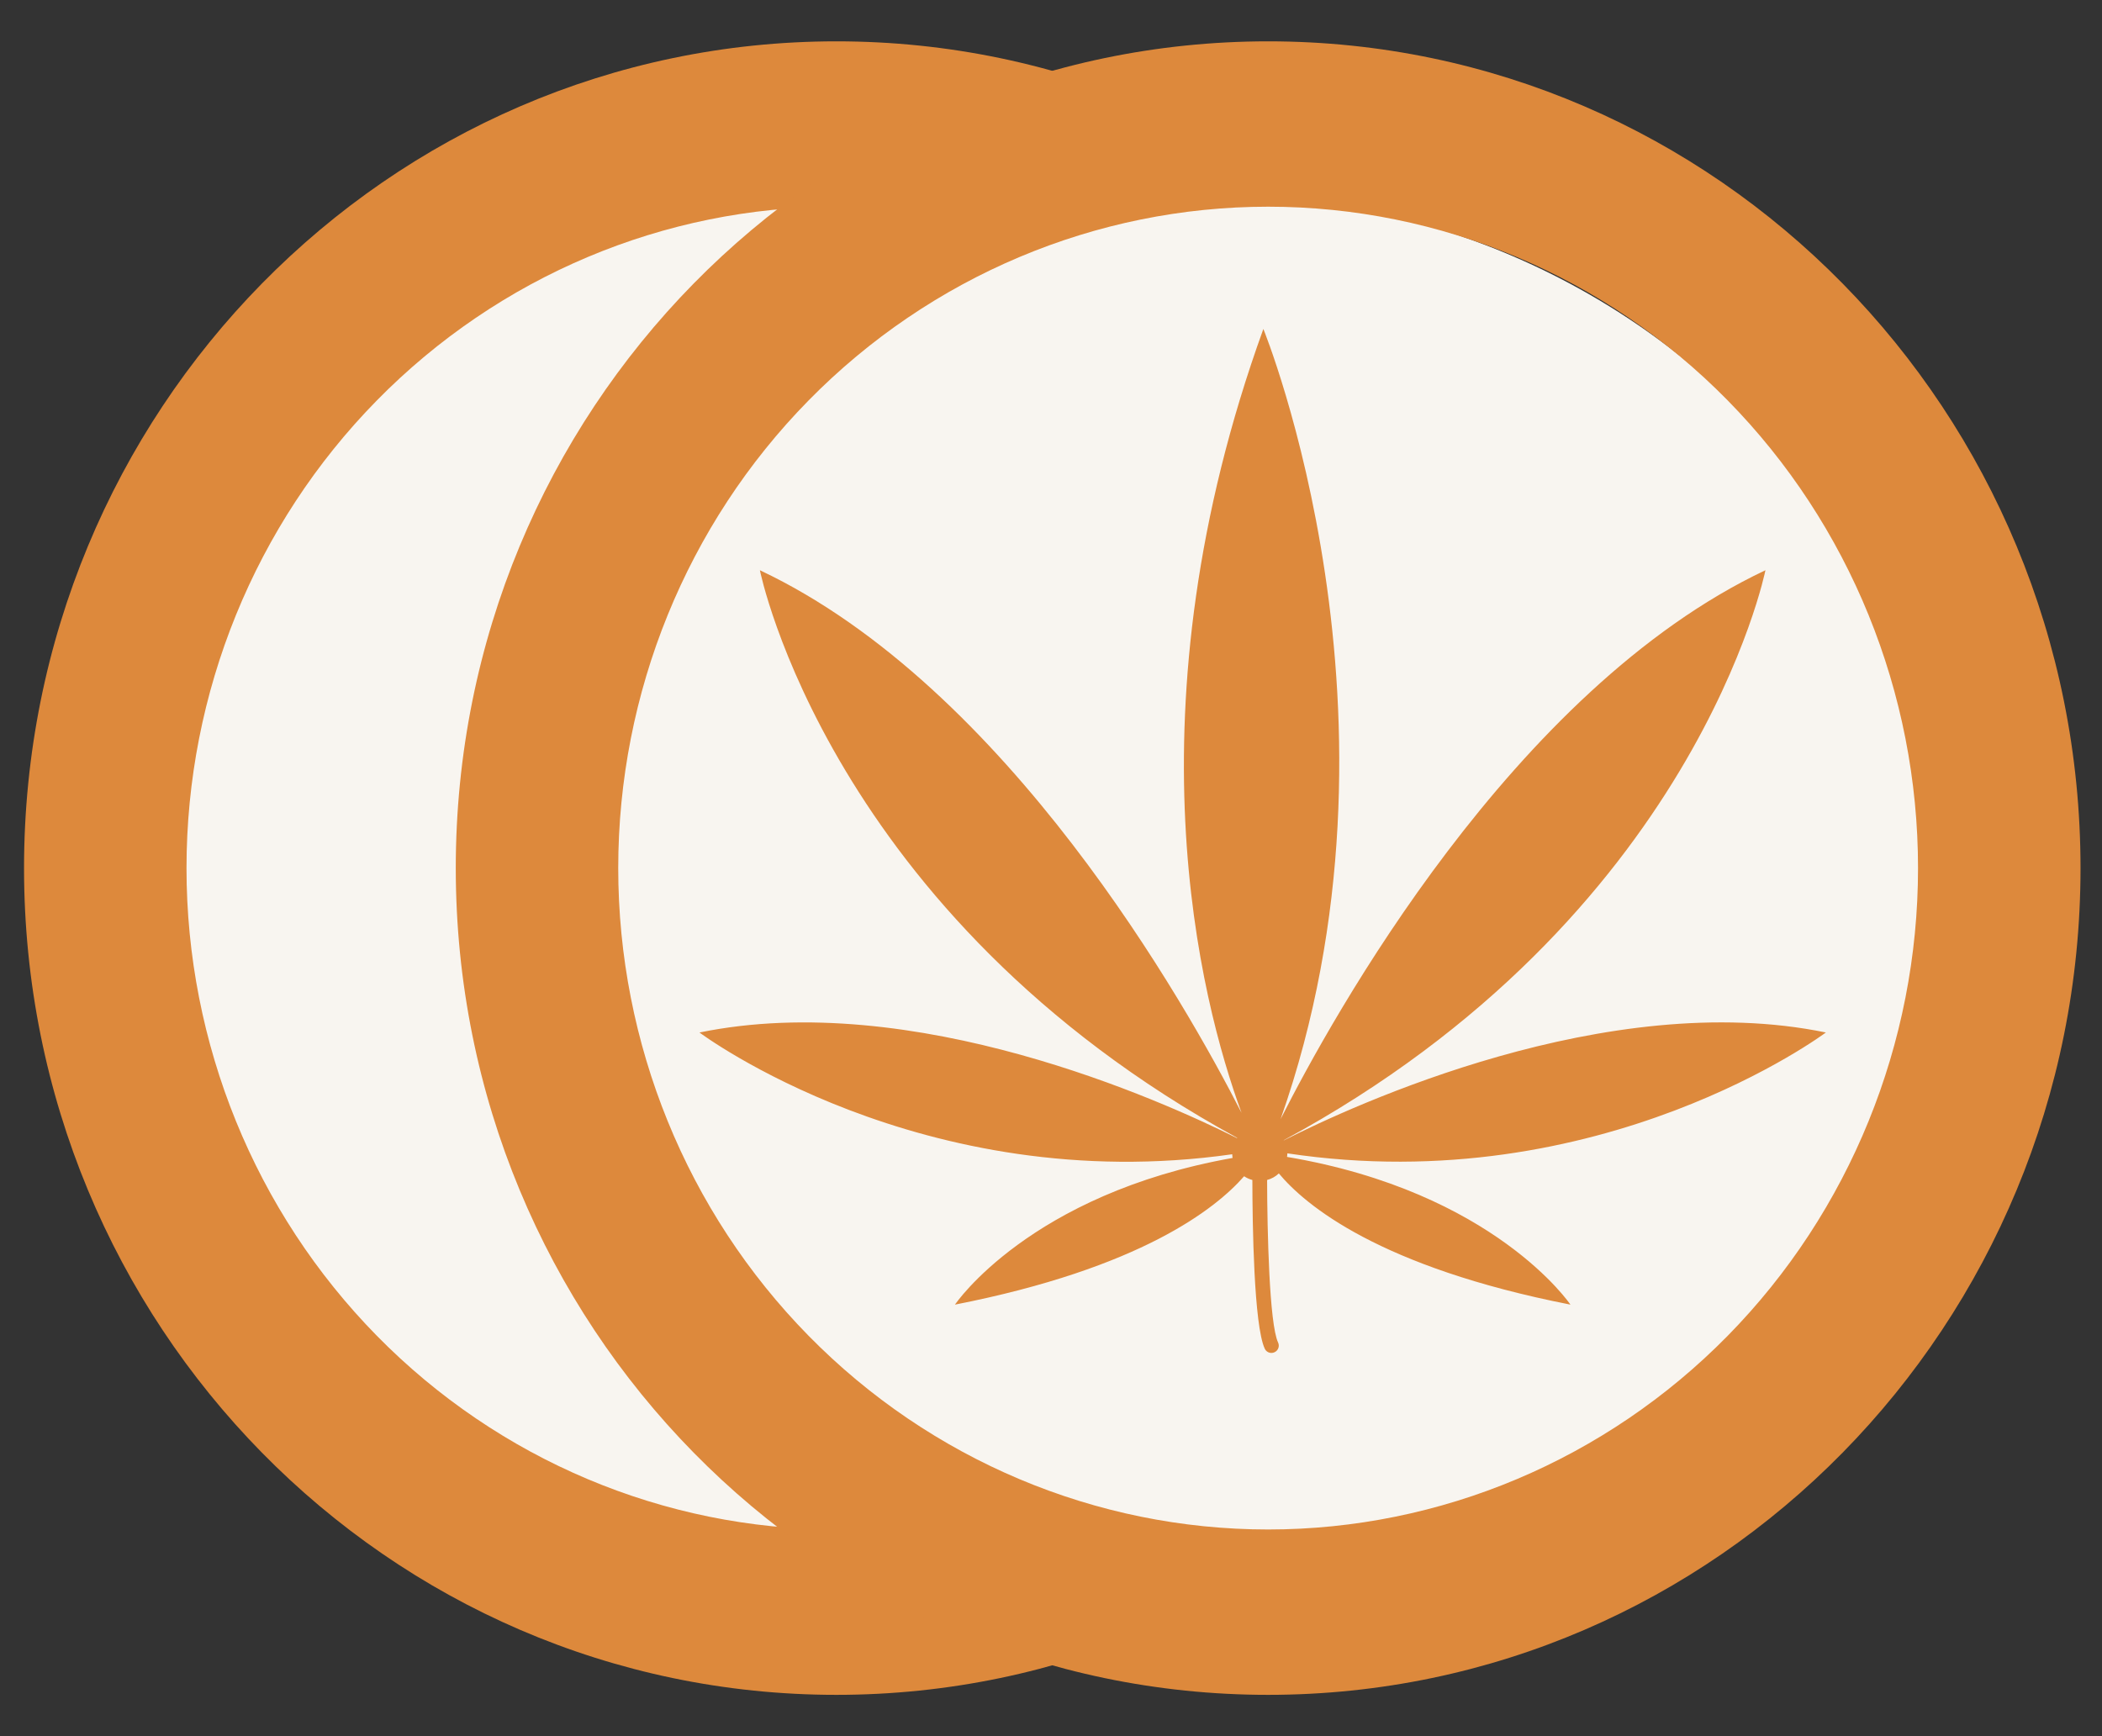 <?xml version="1.0" encoding="UTF-8"?> <svg xmlns="http://www.w3.org/2000/svg" width="69" height="57" viewBox="0 0 69 57" fill="none"><rect x="0" y="0" width="69" height="57" fill="#333333" stroke="none"/><ellipse cx="25.907" cy="30.366" rx="24.103" ry="23.92" fill="#F8F5F0"></ellipse><path d="M27.456 55.643C12.728 55.643 0.789 43.491 0.789 28.5C0.789 13.509 12.728 1.357 27.456 1.357C42.184 1.357 54.123 13.509 54.123 28.5C54.123 43.491 42.184 55.643 27.456 55.643ZM27.456 50.214C33.114 50.214 38.54 47.926 42.541 43.855C46.542 39.782 48.789 34.259 48.789 28.5C48.789 22.741 46.542 17.218 42.541 13.146C38.54 9.073 33.114 6.786 27.456 6.786C21.798 6.786 16.372 9.073 12.371 13.146C8.37 17.218 6.122 22.741 6.122 28.5C6.122 34.259 8.37 39.782 12.371 43.855C16.372 47.926 21.798 50.214 27.456 50.214ZM18.123 33.929H32.789C33.143 33.929 33.482 33.786 33.732 33.531C33.982 33.277 34.123 32.931 34.123 32.572C34.123 32.212 33.982 31.866 33.732 31.612C33.482 31.357 33.143 31.214 32.789 31.214H22.123C20.355 31.214 18.659 30.499 17.409 29.227C16.158 27.954 15.456 26.228 15.456 24.429C15.456 22.629 16.158 20.903 17.409 19.63C18.659 18.358 20.355 17.643 22.123 17.643H24.789V12.214H30.123V17.643H36.789V23.072H22.123C21.769 23.072 21.43 23.215 21.18 23.469C20.93 23.723 20.789 24.069 20.789 24.429C20.789 24.788 20.93 25.134 21.18 25.388C21.43 25.643 21.769 25.786 22.123 25.786H32.789C34.558 25.786 36.253 26.501 37.504 27.773C38.754 29.046 39.456 30.772 39.456 32.572C39.456 34.371 38.754 36.097 37.504 37.37C36.253 38.642 34.558 39.357 32.789 39.357H30.123V44.786H24.789V39.357H18.123V33.929Z" fill="#DD893C"></path><ellipse cx="40.095" cy="30.366" rx="24.103" ry="23.92" fill="#F8F5F0"></ellipse><path d="M41.628 55.643C26.9 55.643 14.961 43.491 14.961 28.5C14.961 13.509 26.9 1.357 41.628 1.357C56.356 1.357 68.295 13.509 68.295 28.5C68.295 43.491 56.356 55.643 41.628 55.643ZM41.628 50.214C47.286 50.214 52.712 47.926 56.713 43.855C60.714 39.782 62.961 34.259 62.961 28.5C62.961 22.741 60.714 17.218 56.713 13.146C52.712 9.073 47.286 6.786 41.628 6.786C35.97 6.786 30.544 9.073 26.543 13.146C22.542 17.218 20.294 22.741 20.294 28.5C20.294 34.259 22.542 39.782 26.543 43.855C30.544 47.926 35.97 50.214 41.628 50.214Z" fill="#DD893C"></path><path d="M42.248 37.982C42.253 37.946 42.258 37.91 42.258 37.873C42.258 37.87 42.258 37.867 42.258 37.865C52.575 39.414 59.936 33.897 59.936 33.897C52.766 32.421 44.415 36.287 42.143 37.439C42.142 37.438 42.141 37.436 42.14 37.434C55.68 30.112 57.952 18.721 57.952 18.721C49.669 22.632 43.728 33.393 42.036 36.743C46.678 23.541 41.471 10.8 41.471 10.8C36.95 23.304 39.394 32.823 40.755 36.536C38.933 32.971 33.065 22.555 24.944 18.721C24.944 18.721 27.201 30.031 40.612 37.356C40.609 37.359 40.606 37.361 40.605 37.365C38.138 36.13 29.984 32.452 22.961 33.898C22.961 33.898 30.232 39.35 40.449 37.895C40.45 37.936 40.455 37.976 40.461 38.016C33.79 39.203 31.347 42.832 31.347 42.832C37.45 41.634 39.912 39.678 40.839 38.617C40.921 38.673 41.012 38.713 41.11 38.74C41.112 40.187 41.159 43.516 41.517 44.279C41.558 44.367 41.645 44.418 41.736 44.418C41.77 44.418 41.805 44.41 41.837 44.395C41.959 44.339 42.011 44.195 41.954 44.075C41.666 43.461 41.598 40.434 41.594 38.74C41.74 38.7 41.873 38.627 41.979 38.524C42.843 39.562 45.269 41.599 51.551 42.832C51.551 42.832 49.062 39.133 42.248 37.982Z" fill="#DD893C"></path></svg> 